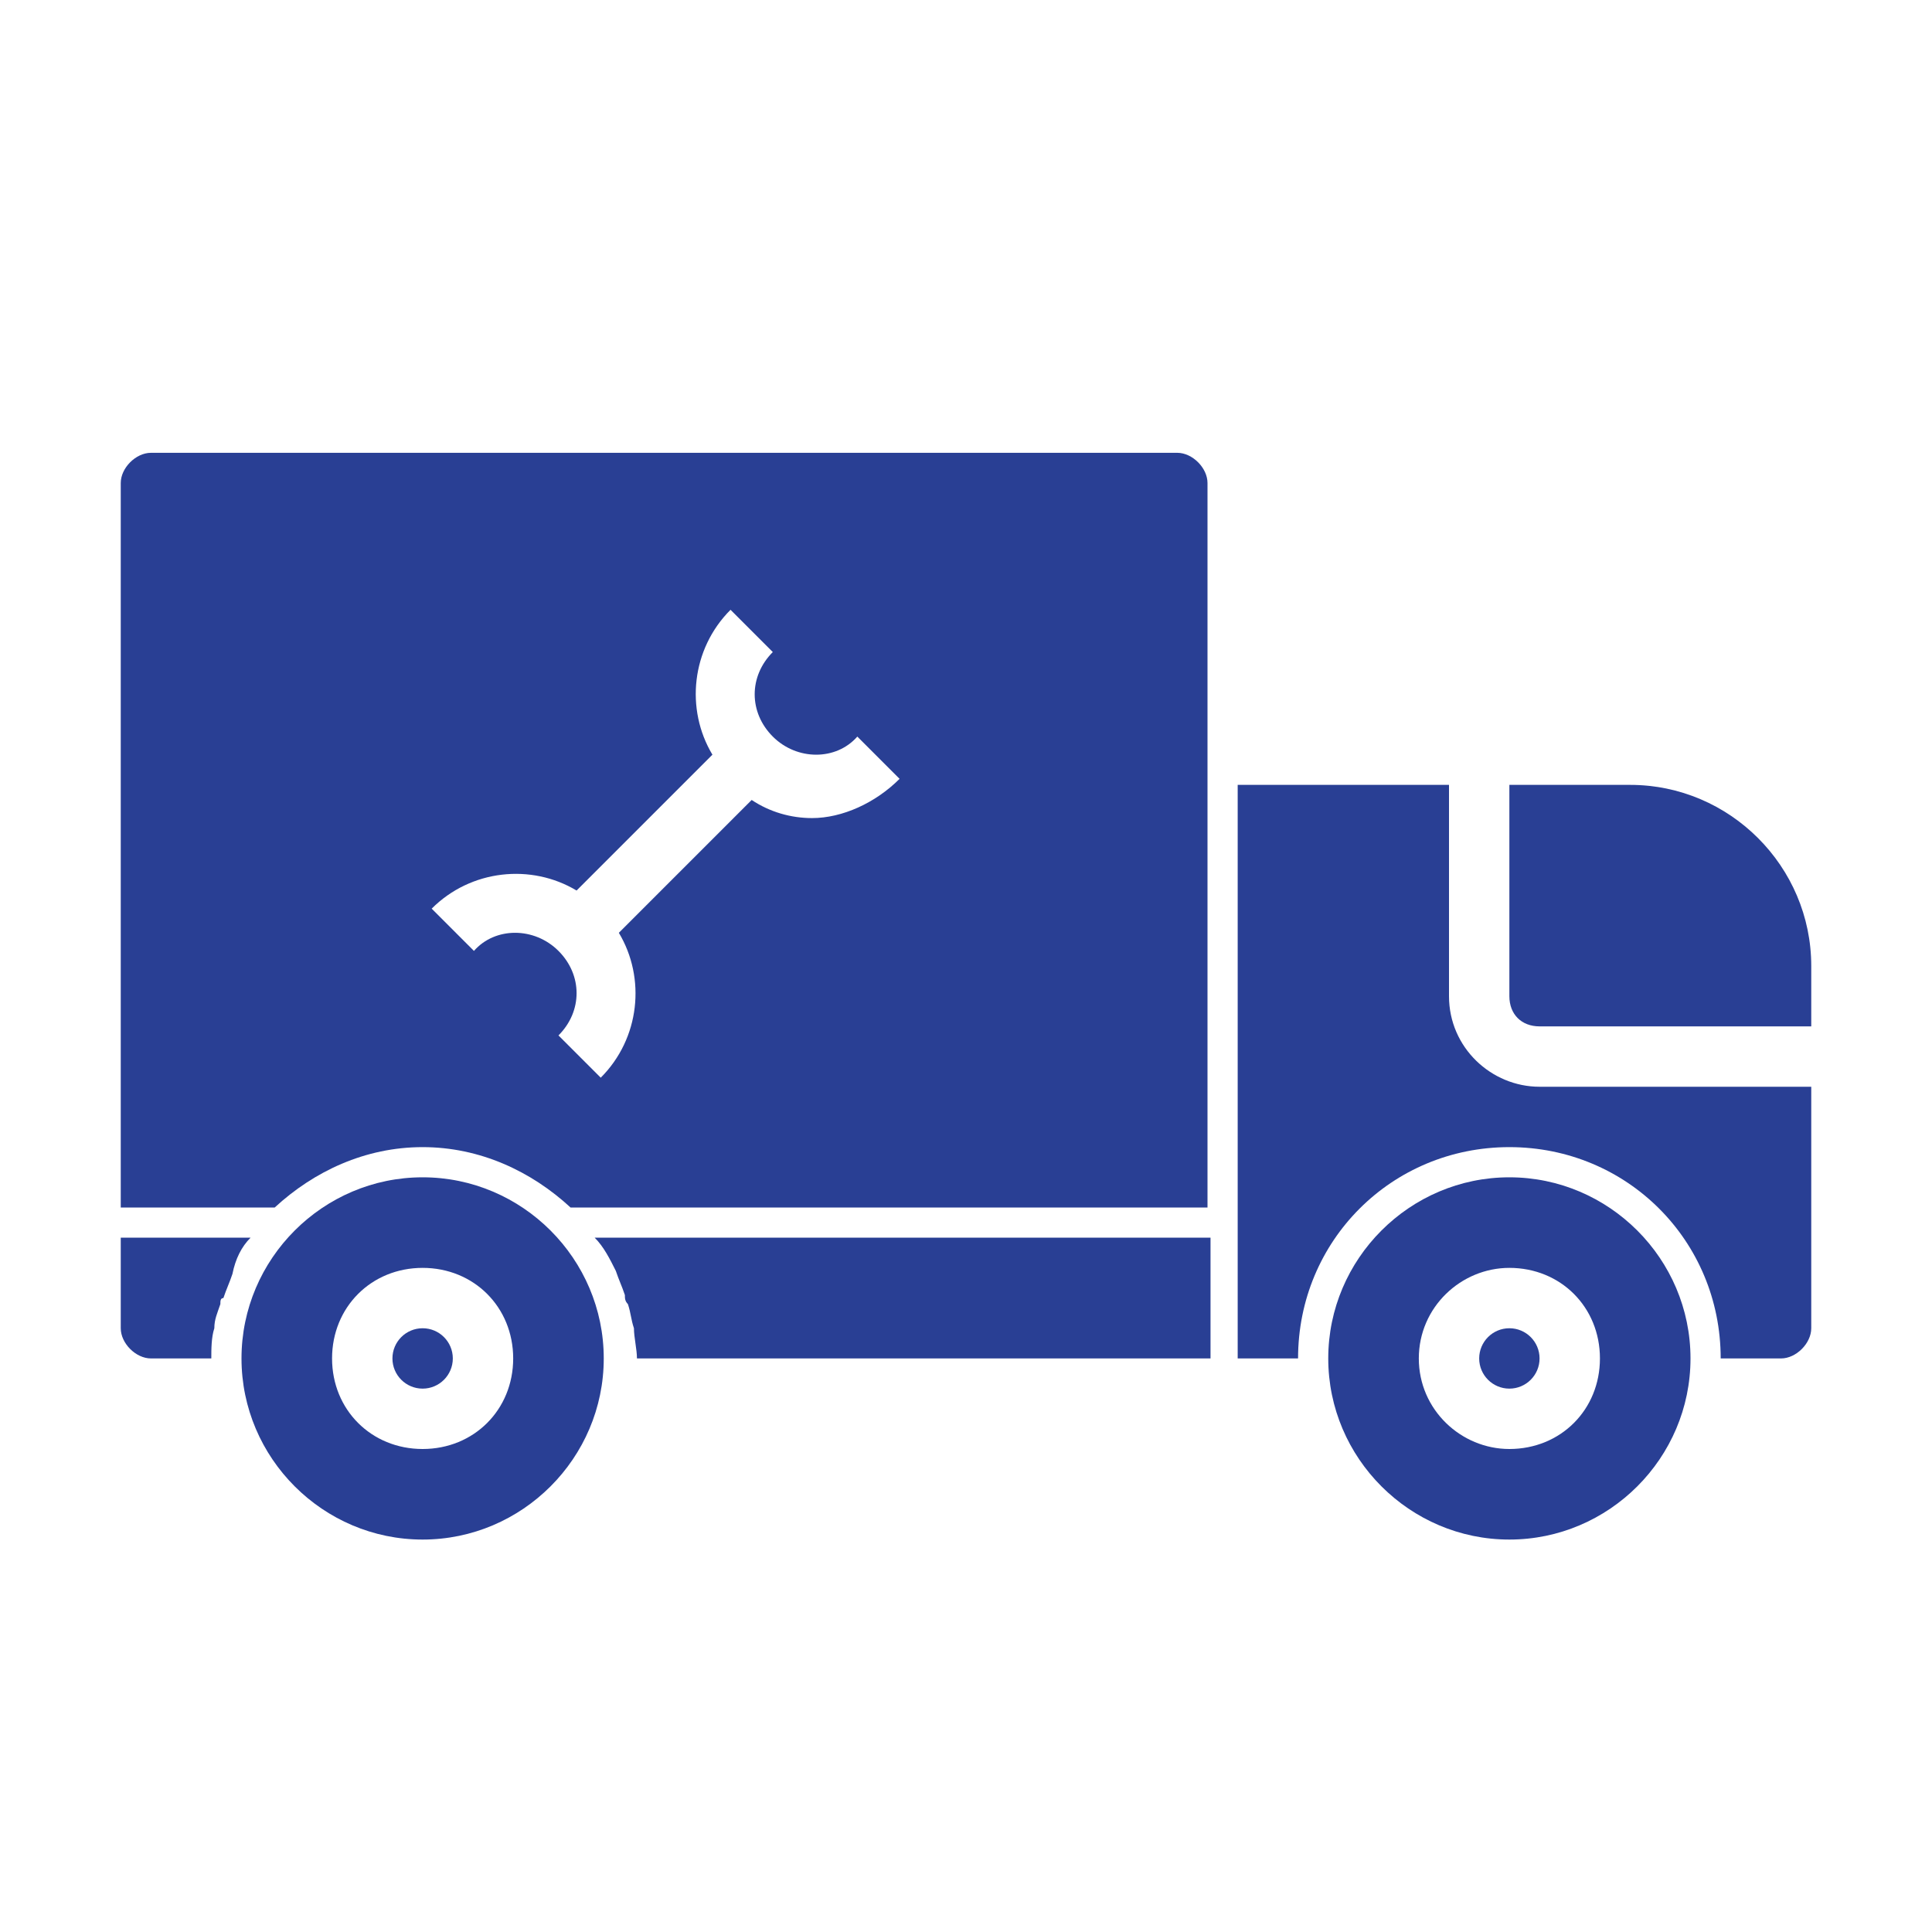 <svg height='100px' width='100px'  fill="#293f94" xmlns="http://www.w3.org/2000/svg" xmlns:xlink="http://www.w3.org/1999/xlink" version="1.1" x="0px" y="0px" viewBox="0 0 64 64" style="enable-background:new 0 0 64 64;" xml:space="preserve"><style type="text/css">
	.st0{display:none;}
	.st1{display:inline;}
</style><g><g><path d="M7.3,43.2c0-0.1,0-0.2,0.1-0.2c0.1-0.3,0.2-0.5,0.3-0.8C7.8,41.7,8,41.3,8.3,41H4v3c0,0.5,0.5,1,1,1h2c0-0.3,0-0.7,0.1-1    h0C7.1,43.7,7.2,43.5,7.3,43.2z"></path><path d="M54,26h-4v7c0,0.6,0.4,1,1,1h9v-2C60,28.7,57.3,26,54,26z"></path><path d="M48,33v-7h-7v19h2c0-3.9,3.1-7,7-7s7,3.1,7,7h2c0.5,0,1-0.5,1-1v-8h-9C49.4,36,48,34.7,48,33z"></path><path d="M20.4,42.1c0.1,0.3,0.2,0.5,0.3,0.8c0,0.1,0,0.2,0.1,0.3c0.1,0.3,0.1,0.5,0.2,0.8h0c0,0.3,0.1,0.7,0.1,1h19v-1v-2v-1H19.7    C20,41.3,20.2,41.7,20.4,42.1z"></path><circle cx="14" cy="45" r="1"></circle><path d="M14,39c-3.3,0-6,2.7-6,6s2.7,6,6,6s6-2.7,6-6S17.3,39,14,39z M14,48c-1.7,0-3-1.3-3-3s1.3-3,3-3s3,1.3,3,3S15.7,48,14,48z    "></path><circle cx="50" cy="45" r="1"></circle><path d="M50,39c-3.3,0-6,2.7-6,6s2.7,6,6,6s6-2.7,6-6S53.3,39,50,39z M50,48c-1.6,0-3-1.3-3-3s1.4-3,3-3c1.7,0,3,1.3,3,3    S51.7,48,50,48z"></path><path d="M39,15H5c-0.5,0-1,0.5-1,1v24h5.1c1.3-1.2,3-2,4.9-2c1.9,0,3.6,0.8,4.9,2H40V16C40,15.5,39.5,15,39,15z M26.9,27.1    c-0.7,0-1.4-0.2-2-0.6l-4.4,4.4c0.9,1.5,0.7,3.5-0.6,4.8l-1.4-1.4c0.8-0.8,0.8-2,0-2.8c-0.8-0.8-2.1-0.8-2.8,0l-1.4-1.4    c1.3-1.3,3.3-1.5,4.8-0.6l4.5-4.5c-0.9-1.5-0.7-3.5,0.6-4.8l1.4,1.4c-0.8,0.8-0.8,2,0,2.8c0.8,0.8,2.1,0.8,2.8,0l1.4,1.4    C29,26.6,27.9,27.1,26.9,27.1z"></path></g></g></svg>